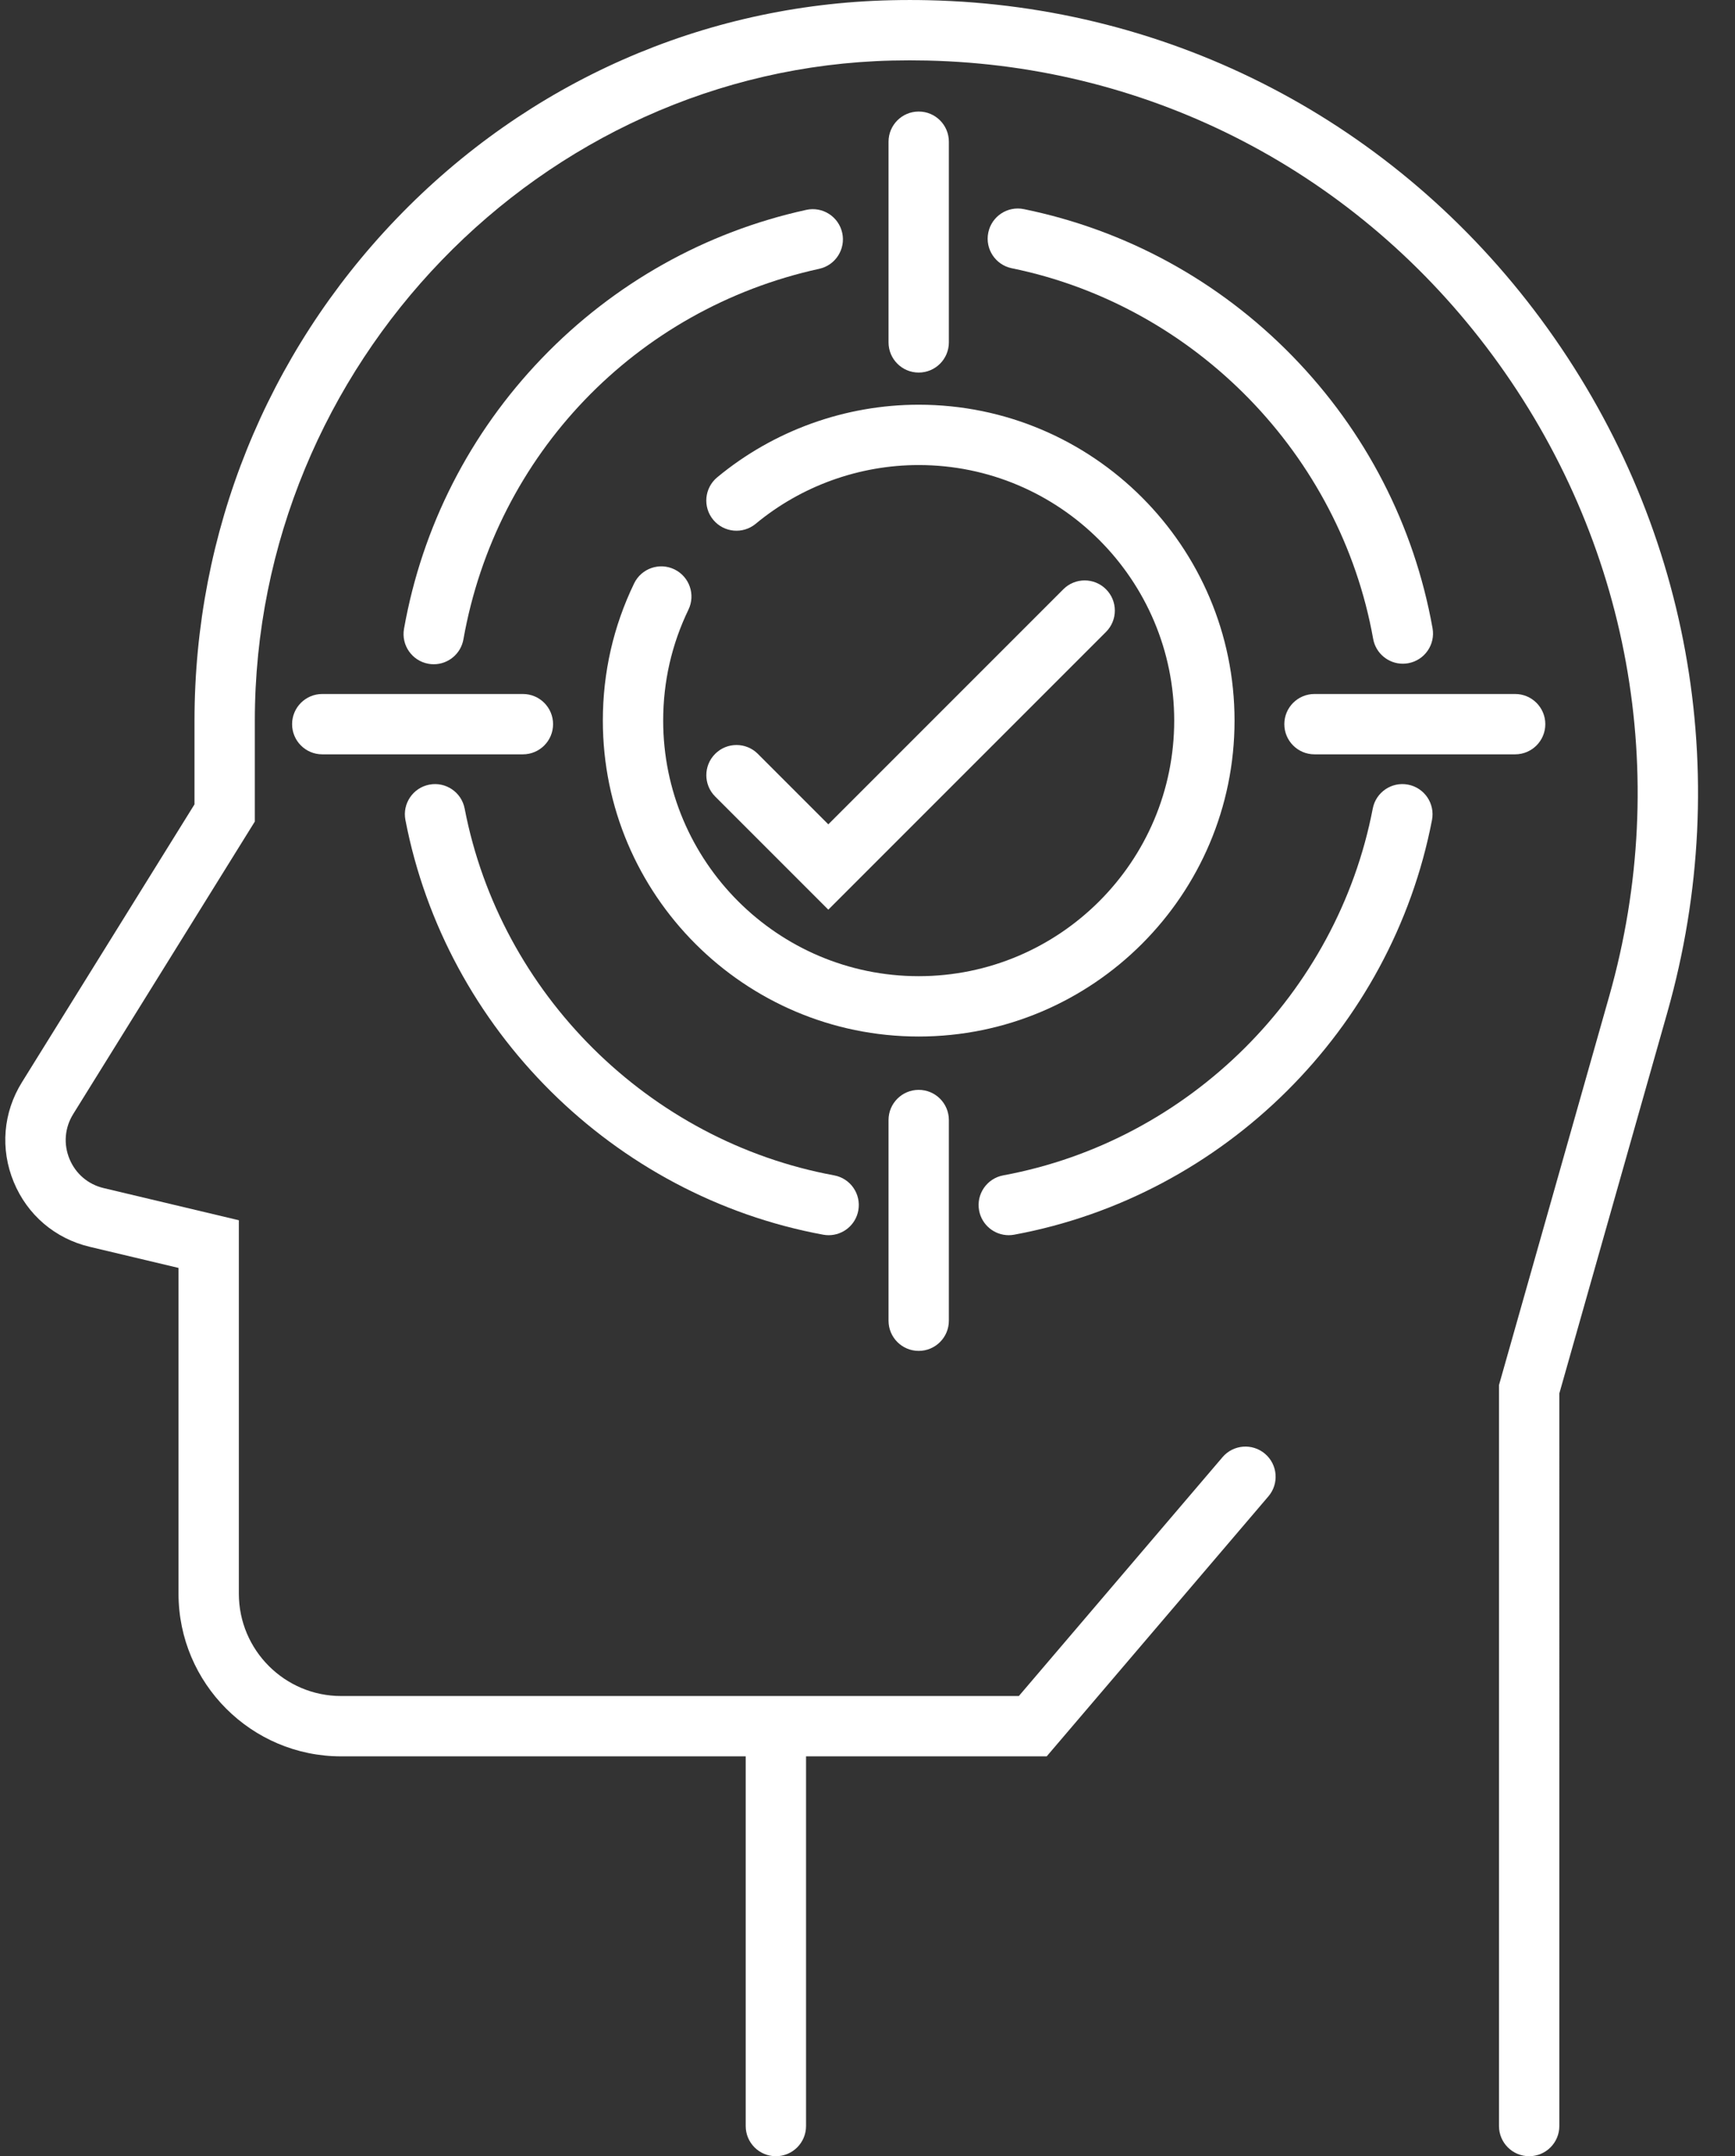 <?xml version="1.0" encoding="UTF-8" standalone="no"?><svg xmlns="http://www.w3.org/2000/svg" xmlns:xlink="http://www.w3.org/1999/xlink" fill="#ffffff" height="428.8" preserveAspectRatio="xMidYMid meet" version="1" viewBox="86.6 41.6 345.1 428.8" width="345.1" zoomAndPan="magnify"><rect x="86.6" y="41.6" width="345.1" height="428.8" fill="#333333" stroke="none"/><g><g><g id="change1_1"><path d="M271.294,41.644c-2.495-0.057-5.009-0.055-7.504,0.002c-37.292,0.86-72.189,16.263-98.261,43.371 c-25.95,26.982-40.242,62.474-40.242,99.935v16.604L90.96,256.827c-3.743,6.028-4.34,13.249-1.636,19.811 c2.703,6.562,8.214,11.266,15.118,12.908l17.667,4.199v64.791c0,17.834,14.51,32.344,32.344,32.344h80.472v73.518 c0,3.313,2.687,6,6,6s6-2.688,6-6V390.88h47.866l44.103-51.71c2.15-2.521,1.85-6.309-0.672-8.459 c-2.522-2.151-6.31-1.851-8.459,0.672l-40.509,47.497h-134.8c-11.218,0-20.344-9.126-20.344-20.344v-74.272l-26.892-6.394 c-3.104-0.737-5.583-2.854-6.799-5.804c-1.216-2.951-0.947-6.198,0.735-8.909l36.132-58.18v-20.026 c0-70.792,56.873-129.697,126.78-131.309c2.312-0.053,4.642-0.054,6.957-0.002c44.706,1.007,85.696,22.373,112.46,58.62 c27.244,36.897,35.705,83.333,23.213,127.397l-21.938,77.381v147.358c0,3.313,2.687,6,6,6s6-2.687,6-6V318.708l21.483-75.776 c13.513-47.665,4.362-97.891-25.104-137.799C364.15,65.876,319.74,42.735,271.294,41.644z" fill="inherit"/></g><g><g id="change1_4"><path d="M275.334,109.69V69.78c0-3.313-2.687-6-6-6s-6,2.687-6,6v39.91c0,3.313,2.687,6,6,6S275.334,113.004,275.334,109.69z" fill="inherit"/><path d="M263.334,264.335v39.91c0,3.314,2.687,6,6,6s6-2.686,6-6v-39.91c0-3.313-2.687-6-6-6S263.334,261.022,263.334,264.335z" fill="inherit"/><path d="M144.699,185.611c0,3.313,2.687,6,6,6h39.91c3.313,0,6-2.687,6-6s-2.687-6-6-6h-39.91 C147.385,179.611,144.699,182.298,144.699,185.611z" fill="inherit"/><path d="M342.059,185.611c0,3.313,2.687,6,6,6h39.91c3.313,0,6-2.687,6-6s-2.687-6-6-6h-39.91 C344.745,179.611,342.059,182.298,342.059,185.611z" fill="inherit"/></g><g id="change1_2"><path d="M306.589,167.267c2.344-2.344,2.344-6.143,0-8.485c-2.342-2.343-6.143-2.343-8.484,0l-46.751,46.75l-14.018-14.019 c-2.343-2.343-6.143-2.343-8.485,0c-2.344,2.344-2.344,6.143-0.001,8.485l22.504,22.504L306.589,167.267z" fill="inherit"/></g><g id="change1_3"><path d="M332.156,184.906c0-34.641-28.182-62.823-62.822-62.823c-14.614,0-28.846,5.129-40.078,14.441 c-2.551,2.115-2.903,5.897-0.789,8.448c2.118,2.552,5.899,2.904,8.449,0.789c9.082-7.531,20.595-11.679,32.417-11.679 c28.023,0,50.822,22.799,50.822,50.823c0,28.023-22.799,50.822-50.822,50.822c-28.024,0-50.823-22.799-50.823-50.822 c0-7.736,1.691-15.16,5.026-22.067c1.44-2.984,0.189-6.571-2.794-8.013c-2.984-1.438-6.57-0.19-8.013,2.795 c-4.127,8.547-6.22,17.728-6.22,27.285c0,34.64,28.182,62.822,62.823,62.822C303.975,247.729,332.156,219.546,332.156,184.906z" fill="inherit"/></g><g id="change1_5"><path d="M172.875,173.697c2.854,0,5.385-2.045,5.901-4.953c6.521-36.769,34.299-65.691,70.769-73.686 c3.237-0.71,5.286-3.909,4.577-7.146c-0.71-3.237-3.91-5.286-7.146-4.576c-20.067,4.398-38.245,14.593-52.568,29.48 c-14.357,14.924-23.849,33.538-27.448,53.831c-0.578,3.263,1.598,6.377,4.86,6.956 C172.175,173.667,172.528,173.697,172.875,173.697z" fill="inherit"/><path d="M250.33,287.137c0.368,0.067,0.734,0.101,1.096,0.101c2.838,0,5.361-2.021,5.894-4.912 c0.602-3.259-1.553-6.389-4.812-6.989c-36.862-6.802-66.395-36.115-73.487-72.944c-0.626-3.254-3.773-5.383-7.026-4.757 c-3.254,0.627-5.384,3.772-4.757,7.026C175.256,246.302,208.649,279.446,250.33,287.137z" fill="inherit"/><path d="M366.672,197.635c-3.251-0.626-6.398,1.505-7.024,4.759c-7.082,36.816-36.614,66.129-73.488,72.943 c-3.259,0.602-5.412,3.73-4.811,6.99c0.534,2.89,3.057,4.91,5.894,4.91c0.361,0,0.729-0.033,1.097-0.102 c41.693-7.703,75.085-40.848,83.092-82.476C372.057,201.406,369.927,198.261,366.672,197.635z" fill="inherit"/><path d="M343.626,112.375c-14.581-14.933-33.037-25.025-53.373-29.188c-3.253-0.665-6.418,1.429-7.081,4.676 c-0.665,3.246,1.429,6.417,4.675,7.081c36.451,7.459,65.338,37.077,71.88,73.699c0.519,2.905,3.048,4.946,5.899,4.946 c0.35,0,0.705-0.031,1.062-0.095c3.263-0.583,5.435-3.699,4.852-6.962C367.882,146.059,358.229,127.331,343.626,112.375z" fill="inherit"/></g></g></g></g></svg>
